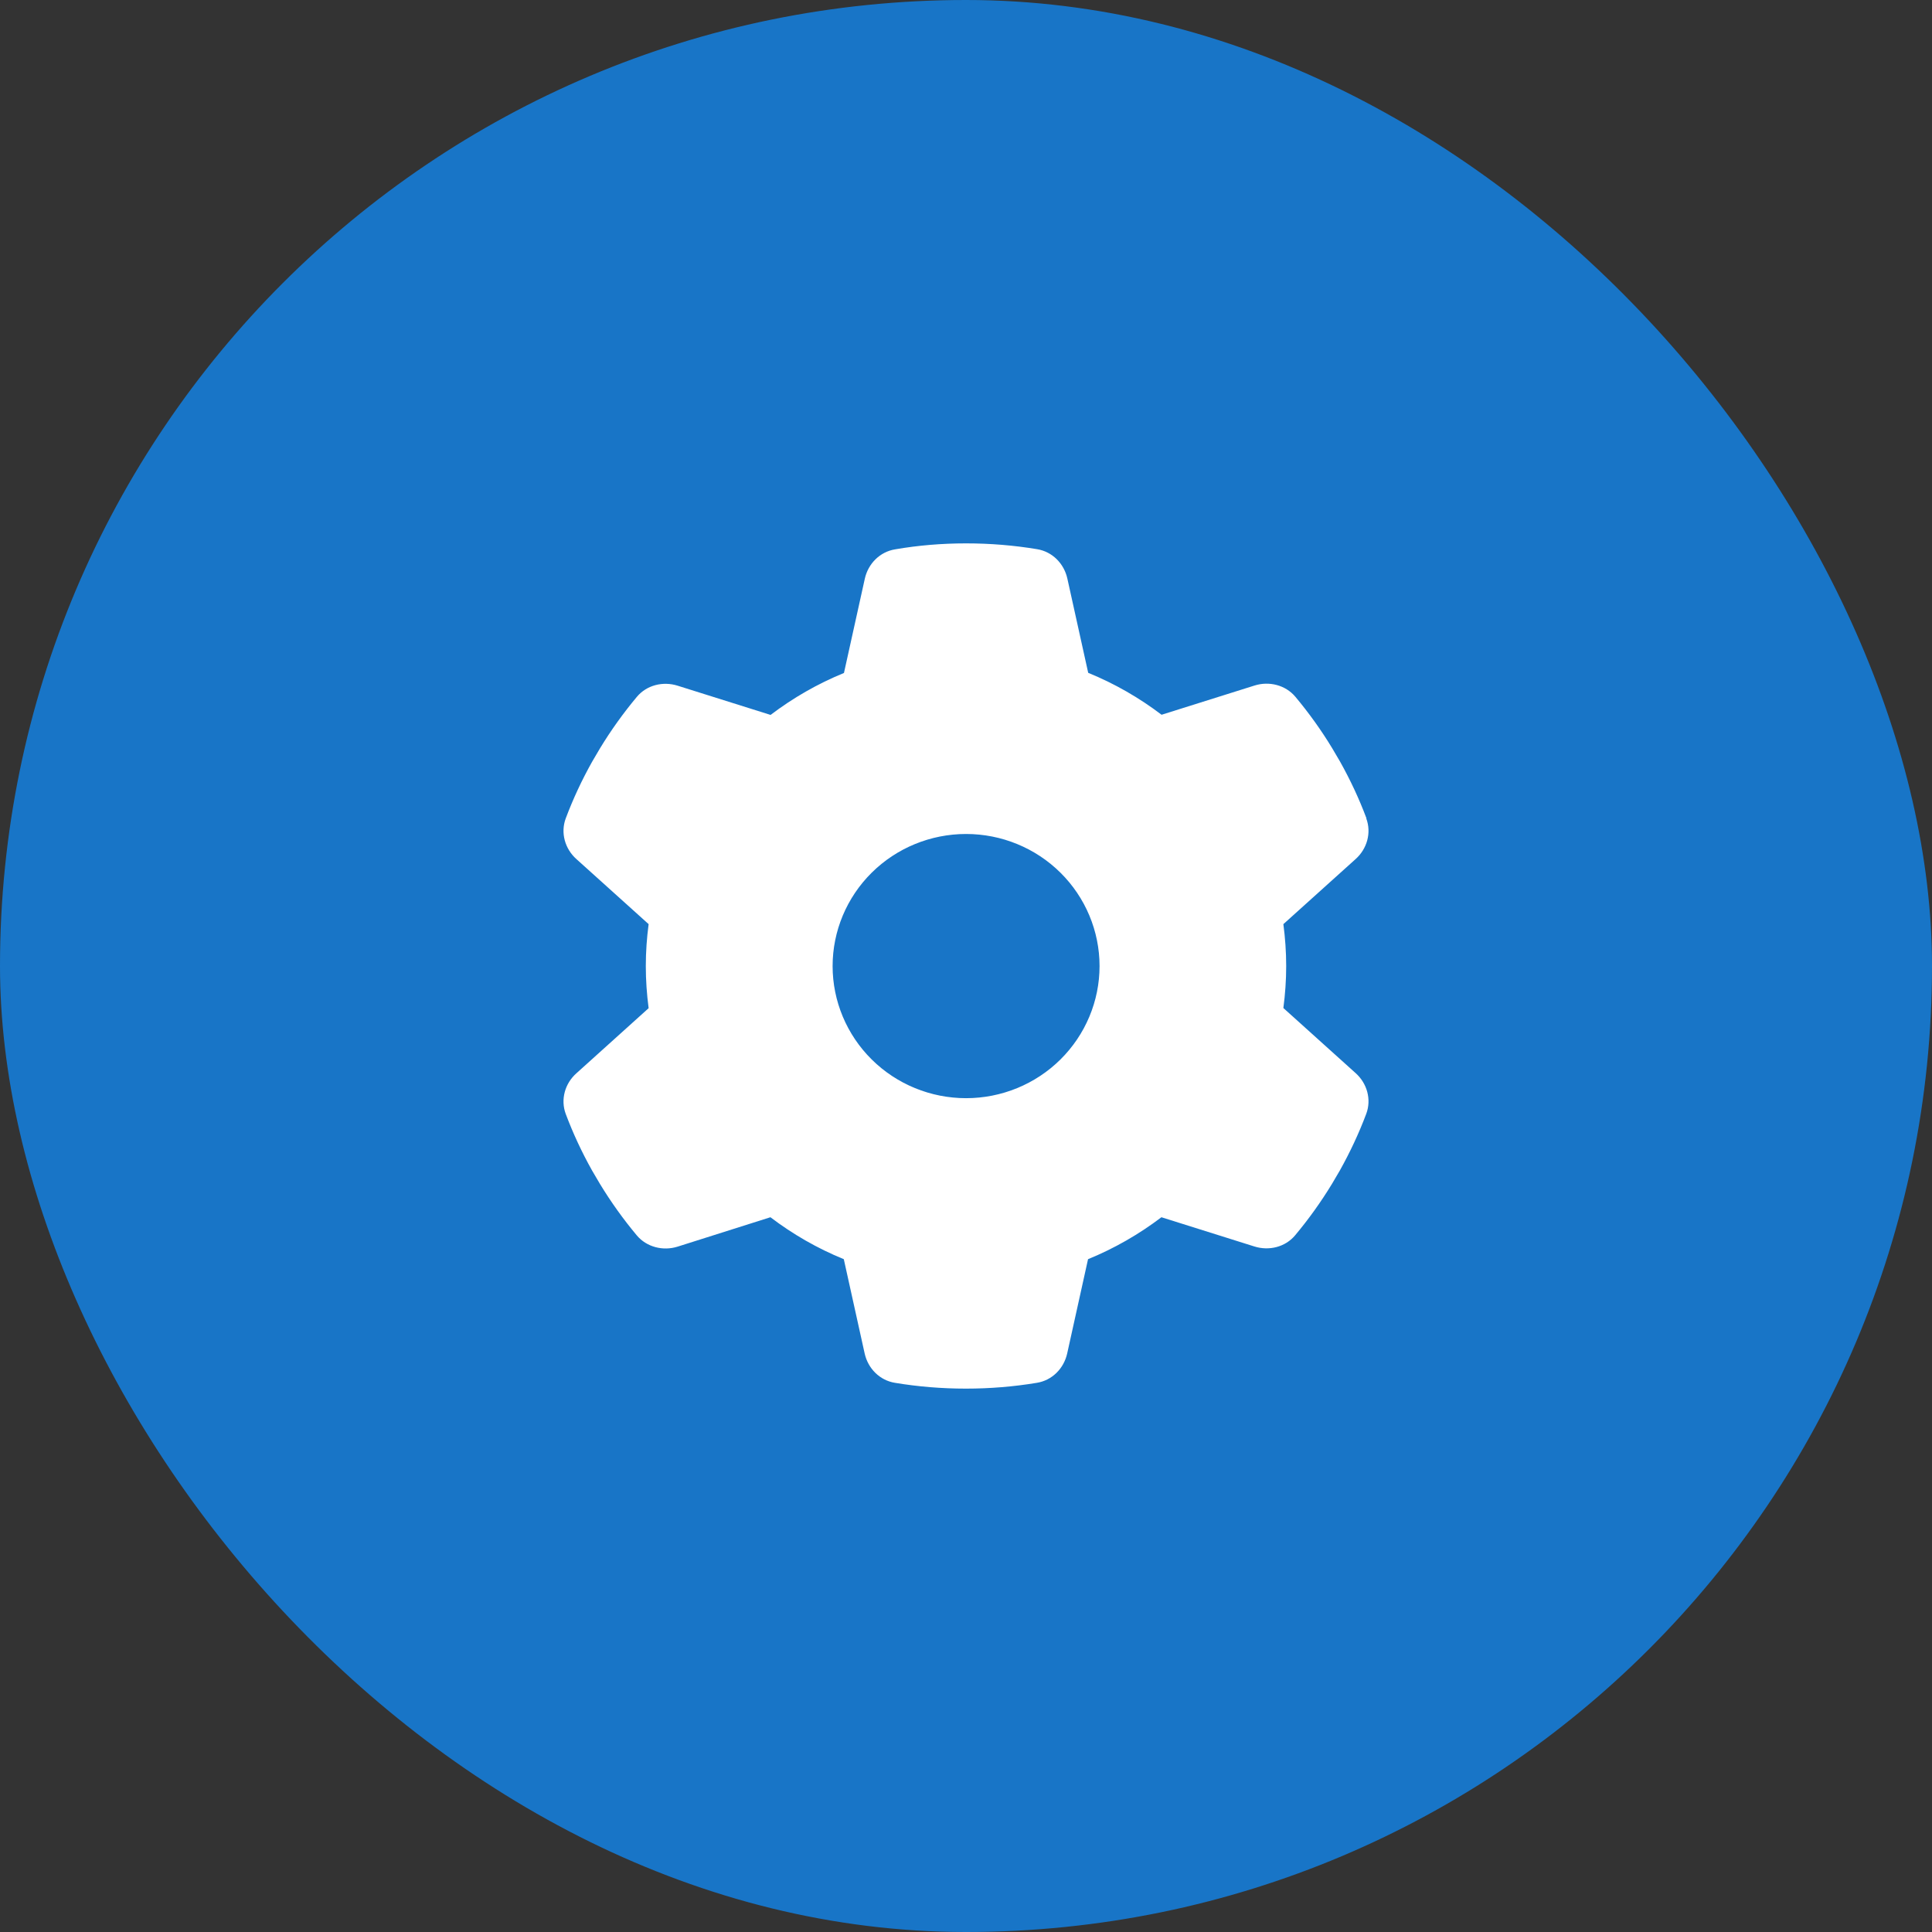<svg width="48" height="48" viewBox="0 0 48 48" fill="none" xmlns="http://www.w3.org/2000/svg">
<rect x="0" y="0" width="48" height="48" fill="#333333" stroke="none"/>
<rect width="48" height="48" rx="24" fill="#1875C7"/>
<path d="M33.945 20.334C34.077 20.691 33.965 21.089 33.679 21.344L31.885 22.96C31.93 23.3 31.955 23.649 31.955 24.002C31.955 24.355 31.93 24.704 31.885 25.044L33.679 26.66C33.965 26.915 34.077 27.313 33.945 27.67C33.762 28.158 33.542 28.625 33.29 29.077L33.095 29.409C32.821 29.86 32.515 30.287 32.179 30.689C31.934 30.984 31.528 31.083 31.164 30.968L28.855 30.242C28.3 30.664 27.686 31.017 27.032 31.284L26.514 33.626C26.431 33.999 26.141 34.295 25.759 34.356C25.187 34.451 24.599 34.5 23.998 34.5C23.397 34.5 22.808 34.451 22.236 34.356C21.855 34.295 21.565 33.999 21.482 33.626L20.964 31.284C20.309 31.017 19.696 30.664 19.141 30.242L16.836 30.972C16.472 31.087 16.066 30.984 15.821 30.693C15.485 30.291 15.179 29.864 14.905 29.413L14.71 29.081C14.457 28.63 14.238 28.162 14.055 27.674C13.923 27.317 14.035 26.919 14.321 26.665L16.115 25.048C16.07 24.704 16.045 24.355 16.045 24.002C16.045 23.649 16.07 23.3 16.115 22.96L14.321 21.344C14.035 21.089 13.923 20.691 14.055 20.334C14.238 19.846 14.457 19.379 14.71 18.927L14.905 18.595C15.179 18.144 15.485 17.717 15.821 17.315C16.066 17.02 16.472 16.921 16.836 17.036L19.145 17.762C19.7 17.34 20.314 16.987 20.968 16.72L21.486 14.378C21.569 14.005 21.859 13.709 22.241 13.648C22.813 13.549 23.401 13.5 24.002 13.5C24.603 13.5 25.192 13.549 25.764 13.644C26.145 13.705 26.435 14.001 26.518 14.374L27.036 16.716C27.691 16.983 28.304 17.336 28.859 17.758L31.168 17.032C31.532 16.917 31.939 17.02 32.183 17.311C32.519 17.713 32.826 18.14 33.099 18.591L33.294 18.923C33.547 19.375 33.766 19.842 33.949 20.33L33.945 20.334ZM24.002 27.284C24.881 27.284 25.725 26.938 26.346 26.323C26.968 25.707 27.318 24.872 27.318 24.002C27.318 23.132 26.968 22.297 26.346 21.681C25.725 21.066 24.881 20.72 24.002 20.72C23.123 20.72 22.279 21.066 21.658 21.681C21.036 22.297 20.686 23.132 20.686 24.002C20.686 24.872 21.036 25.707 21.658 26.323C22.279 26.938 23.123 27.284 24.002 27.284Z" fill="white"/>
</svg>
